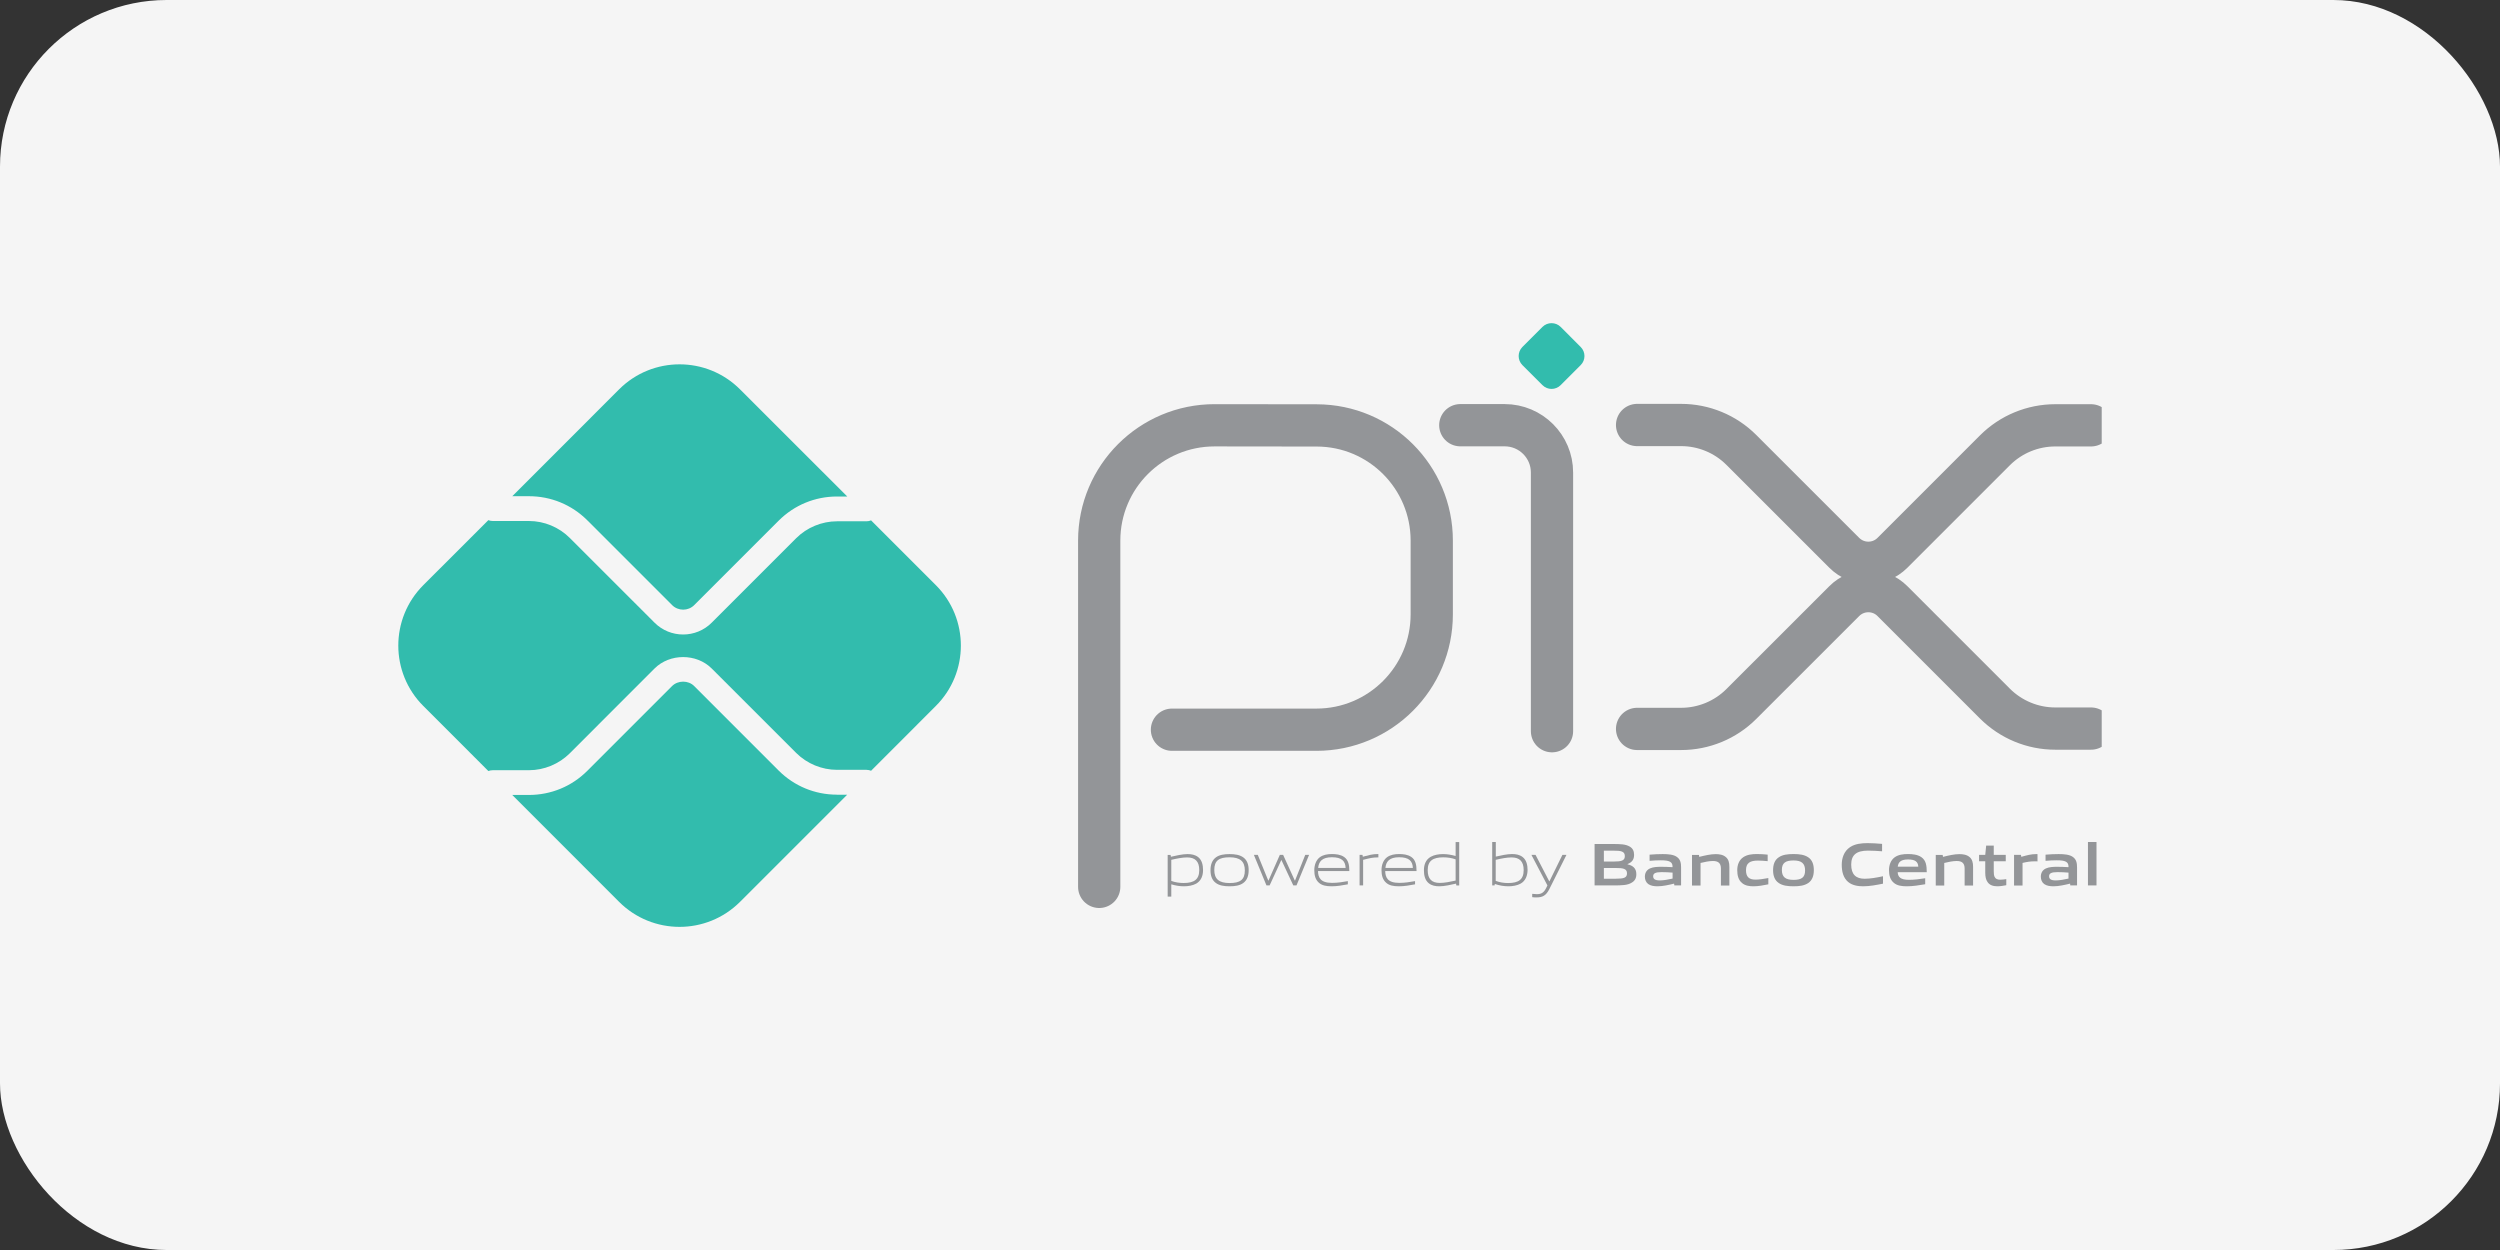 <svg width="60" height="30" viewBox="0 0 60 30" fill="none" xmlns="http://www.w3.org/2000/svg">
<rect x="0" y="0" width="60" height="30" fill="#333333" stroke="none"/>
<rect width="60" height="30" rx="4" fill="#F5F5F5"/>
<g clip-path="url(#clip0_1022_38)">
<path d="M26.381 21.285V12.975C26.381 11.445 27.62 10.207 29.15 10.207L31.603 10.21C33.128 10.213 34.362 11.45 34.362 12.975V14.744C34.362 16.273 33.123 17.513 31.594 17.513H28.127M35.047 10.205H36.111C36.739 10.205 37.248 10.713 37.248 11.341V17.549" stroke="#939598" stroke-width="1.014" stroke-miterlimit="22.926" stroke-linecap="round" stroke-linejoin="round"/>
<path d="M37.02 9.244L36.537 8.762C36.418 8.642 36.418 8.448 36.537 8.328L37.02 7.845C37.14 7.726 37.335 7.726 37.455 7.845L37.937 8.328C38.057 8.448 38.057 8.642 37.937 8.762L37.455 9.244C37.334 9.364 37.14 9.364 37.02 9.244Z" fill="#32BCAD"/>
<path d="M39.29 10.2H40.346C40.888 10.2 41.41 10.415 41.793 10.799L44.262 13.267C44.582 13.587 45.1 13.587 45.419 13.267L47.879 10.807C48.263 10.424 48.783 10.208 49.327 10.208H50.185M39.29 17.494H40.346C40.888 17.494 41.41 17.279 41.793 16.895L44.262 14.427C44.582 14.107 45.1 14.107 45.419 14.427L47.879 16.887C48.263 17.27 48.783 17.486 49.327 17.486H50.185" stroke="#939598" stroke-width="1.014" stroke-miterlimit="22.926" stroke-linecap="round" stroke-linejoin="round"/>
<path d="M20.088 19.072C19.558 19.072 19.06 18.866 18.685 18.491L16.661 16.466C16.519 16.323 16.271 16.325 16.129 16.466L14.096 18.499C13.721 18.874 13.223 19.079 12.693 19.079H12.294L14.859 21.645C15.66 22.445 16.959 22.445 17.76 21.645L20.332 19.073H20.088V19.072Z" fill="#32BCAD"/>
<path d="M12.694 11.909C13.223 11.909 13.722 12.114 14.097 12.489L16.13 14.522C16.276 14.668 16.515 14.669 16.662 14.522L18.687 12.497C19.062 12.122 19.56 11.916 20.09 11.916H20.334L17.76 9.344C16.959 8.544 15.66 8.544 14.859 9.344L12.295 11.909H12.694Z" fill="#32BCAD"/>
<path d="M22.46 14.043L20.906 12.489C20.872 12.503 20.835 12.511 20.796 12.511H20.089C19.724 12.511 19.366 12.659 19.108 12.917L17.082 14.943C16.893 15.133 16.645 15.228 16.395 15.228C16.146 15.228 15.897 15.133 15.708 14.943L13.675 12.911C13.417 12.652 13.06 12.504 12.694 12.504H11.825C11.787 12.504 11.753 12.496 11.72 12.484L10.16 14.043C9.359 14.844 9.359 16.144 10.16 16.944L11.721 18.505C11.754 18.493 11.789 18.485 11.826 18.485H12.695C13.06 18.485 13.418 18.336 13.676 18.078L15.708 16.045C16.075 15.678 16.715 15.678 17.082 16.045L19.108 18.07C19.366 18.328 19.723 18.476 20.089 18.476H20.796C20.835 18.476 20.872 18.485 20.906 18.498L22.46 16.943C23.261 16.144 23.261 14.844 22.46 14.043Z" fill="#32BCAD"/>
<path d="M28.491 20.578C28.376 20.578 28.242 20.605 28.111 20.636V21.142C28.202 21.176 28.307 21.192 28.407 21.192C28.661 21.192 28.782 21.105 28.782 20.882C28.782 20.673 28.683 20.578 28.491 20.578ZM28.024 21.519V20.518H28.094L28.102 20.562C28.22 20.535 28.382 20.498 28.498 20.498C28.593 20.498 28.683 20.512 28.759 20.573C28.846 20.644 28.873 20.759 28.873 20.883C28.873 21.014 28.829 21.137 28.711 21.206C28.628 21.253 28.516 21.271 28.416 21.271C28.312 21.271 28.214 21.255 28.111 21.224V21.519H28.024Z" fill="#939598"/>
<path d="M29.51 20.575C29.256 20.575 29.143 20.654 29.143 20.879C29.143 21.096 29.256 21.193 29.51 21.193C29.763 21.193 29.876 21.114 29.876 20.891C29.876 20.674 29.764 20.575 29.51 20.575ZM29.837 21.193C29.753 21.254 29.64 21.271 29.51 21.271C29.378 21.271 29.265 21.253 29.183 21.193C29.09 21.127 29.052 21.02 29.052 20.886C29.052 20.752 29.09 20.644 29.183 20.576C29.265 20.516 29.378 20.498 29.51 20.498C29.641 20.498 29.752 20.516 29.837 20.576C29.932 20.643 29.968 20.752 29.968 20.883C29.968 21.018 29.93 21.127 29.837 21.193Z" fill="#939598"/>
<path d="M31.039 21.25L30.755 20.643H30.75L30.471 21.25H30.395L30.093 20.517H30.187L30.438 21.133H30.444L30.716 20.517H30.795L31.075 21.133H31.081L31.326 20.517H31.418L31.116 21.25H31.039Z" fill="#939598"/>
<path d="M31.965 20.574C31.729 20.574 31.65 20.678 31.636 20.83H32.295C32.287 20.663 32.202 20.574 31.965 20.574ZM31.962 21.271C31.822 21.271 31.73 21.25 31.657 21.189C31.571 21.115 31.543 21.009 31.543 20.884C31.543 20.767 31.582 20.642 31.679 20.571C31.761 20.514 31.86 20.497 31.965 20.497C32.059 20.497 32.168 20.506 32.258 20.567C32.363 20.638 32.384 20.764 32.384 20.905H31.632C31.636 21.056 31.685 21.189 31.969 21.189C32.104 21.189 32.23 21.168 32.348 21.147V21.224C32.226 21.247 32.091 21.271 31.962 21.271Z" fill="#939598"/>
<path d="M32.63 21.25V20.517H32.7L32.707 20.561C32.862 20.522 32.935 20.497 33.071 20.497H33.081V20.578H33.06C32.946 20.578 32.876 20.595 32.715 20.636V21.25H32.63Z" fill="#939598"/>
<path d="M33.579 20.574C33.343 20.574 33.264 20.678 33.25 20.83H33.909C33.901 20.663 33.815 20.574 33.579 20.574ZM33.576 21.271C33.435 21.271 33.343 21.25 33.271 21.189C33.184 21.115 33.156 21.009 33.156 20.884C33.156 20.767 33.195 20.642 33.292 20.571C33.374 20.514 33.473 20.497 33.578 20.497C33.672 20.497 33.781 20.506 33.871 20.567C33.976 20.638 33.997 20.764 33.997 20.905H33.245C33.249 21.056 33.298 21.189 33.582 21.189C33.717 21.189 33.843 21.168 33.961 21.147V21.224C33.84 21.247 33.705 21.271 33.576 21.271Z" fill="#939598"/>
<path d="M34.936 20.625C34.845 20.591 34.74 20.576 34.64 20.576C34.386 20.576 34.265 20.662 34.265 20.885C34.265 21.097 34.364 21.19 34.555 21.19C34.669 21.19 34.803 21.163 34.935 21.134V20.625H34.936ZM34.952 21.25L34.945 21.207C34.827 21.234 34.665 21.271 34.548 21.271C34.453 21.271 34.364 21.258 34.288 21.196C34.201 21.125 34.174 21.011 34.174 20.885C34.174 20.755 34.217 20.632 34.336 20.564C34.419 20.516 34.531 20.498 34.632 20.498C34.733 20.498 34.833 20.515 34.935 20.544V20.209H35.021V21.251H34.952V21.25Z" fill="#939598"/>
<path d="M36.277 20.578C36.163 20.578 36.029 20.605 35.897 20.636V21.141C35.989 21.176 36.093 21.193 36.193 21.193C36.447 21.193 36.568 21.107 36.568 20.883C36.568 20.673 36.469 20.578 36.277 20.578ZM36.497 21.206C36.414 21.253 36.302 21.271 36.203 21.271C36.094 21.271 35.985 21.253 35.875 21.215L35.871 21.25H35.813V20.208H35.899V20.558C36.017 20.531 36.175 20.497 36.287 20.497C36.382 20.497 36.471 20.511 36.547 20.572C36.634 20.642 36.662 20.758 36.662 20.882C36.659 21.014 36.616 21.137 36.497 21.206Z" fill="#939598"/>
<path d="M36.773 21.532V21.452C36.815 21.456 36.854 21.46 36.882 21.46C36.987 21.46 37.051 21.429 37.11 21.308L37.138 21.25L36.754 20.517H36.853L37.181 21.15H37.187L37.498 20.517H37.595L37.183 21.34C37.108 21.489 37.026 21.538 36.877 21.538C36.846 21.539 36.809 21.537 36.773 21.532Z" fill="#939598"/>
<path d="M38.777 20.832H38.493V21.089H38.778C38.974 21.089 39.048 21.067 39.048 20.959C39.048 20.845 38.947 20.832 38.777 20.832ZM38.725 20.416H38.493V20.677H38.726C38.919 20.677 38.996 20.654 38.996 20.546C38.996 20.429 38.899 20.416 38.725 20.416ZM39.166 21.181C39.061 21.247 38.935 21.25 38.704 21.25H38.27V20.256H38.694C38.894 20.256 39.014 20.259 39.117 20.32C39.19 20.364 39.218 20.43 39.218 20.517C39.218 20.622 39.175 20.692 39.061 20.738V20.744C39.189 20.773 39.272 20.839 39.272 20.979C39.273 21.075 39.238 21.137 39.166 21.181Z" fill="#939598"/>
<path d="M40.141 20.943C40.055 20.936 39.968 20.931 39.877 20.931C39.728 20.931 39.676 20.962 39.676 21.03C39.676 21.095 39.719 21.13 39.834 21.13C39.929 21.13 40.044 21.108 40.142 21.086V20.943H40.141ZM40.184 21.25L40.179 21.207C40.054 21.237 39.909 21.271 39.781 21.271C39.703 21.271 39.619 21.261 39.559 21.218C39.504 21.178 39.477 21.114 39.477 21.04C39.477 20.957 39.513 20.881 39.6 20.842C39.678 20.806 39.78 20.803 39.875 20.803C39.952 20.803 40.055 20.807 40.141 20.812V20.799C40.141 20.685 40.066 20.647 39.86 20.647C39.78 20.647 39.682 20.651 39.59 20.66V20.512C39.693 20.503 39.809 20.498 39.904 20.498C40.032 20.498 40.165 20.508 40.245 20.566C40.329 20.626 40.346 20.709 40.346 20.817V21.25H40.184Z" fill="#939598"/>
<path d="M41.302 21.25V20.845C41.302 20.712 41.233 20.664 41.111 20.664C41.021 20.664 40.909 20.687 40.813 20.711V21.252H40.608V20.518H40.775L40.782 20.565C40.912 20.532 41.056 20.499 41.175 20.499C41.265 20.499 41.356 20.512 41.425 20.574C41.483 20.626 41.505 20.699 41.505 20.804V21.253H41.302V21.25Z" fill="#939598"/>
<path d="M42.083 21.271C41.988 21.271 41.886 21.258 41.811 21.194C41.72 21.121 41.694 21.006 41.694 20.883C41.694 20.767 41.732 20.642 41.843 20.57C41.935 20.51 42.048 20.497 42.166 20.497C42.25 20.497 42.332 20.502 42.424 20.511V20.668C42.35 20.66 42.262 20.654 42.191 20.654C41.996 20.654 41.904 20.715 41.904 20.884C41.904 21.042 41.973 21.111 42.132 21.111C42.225 21.111 42.334 21.093 42.44 21.073V21.224C42.326 21.247 42.201 21.271 42.083 21.271Z" fill="#939598"/>
<path d="M43.045 20.651C42.85 20.651 42.765 20.712 42.765 20.879C42.765 21.046 42.849 21.117 43.045 21.117C43.238 21.117 43.322 21.058 43.322 20.891C43.322 20.723 43.239 20.651 43.045 20.651ZM43.396 21.194C43.305 21.255 43.189 21.271 43.045 21.271C42.898 21.271 42.781 21.254 42.692 21.194C42.591 21.127 42.554 21.016 42.554 20.884C42.554 20.753 42.59 20.64 42.692 20.574C42.78 20.514 42.898 20.497 43.045 20.497C43.19 20.497 43.306 20.514 43.396 20.574C43.497 20.64 43.532 20.753 43.532 20.883C43.532 21.015 43.496 21.127 43.396 21.194Z" fill="#939598"/>
<path d="M44.714 21.271C44.591 21.271 44.457 21.25 44.356 21.168C44.238 21.068 44.202 20.917 44.202 20.753C44.202 20.605 44.249 20.432 44.403 20.33C44.524 20.251 44.673 20.235 44.824 20.235C44.934 20.235 45.047 20.243 45.17 20.253V20.431C45.064 20.422 44.934 20.415 44.832 20.415C44.549 20.415 44.429 20.523 44.429 20.751C44.429 20.986 44.542 21.09 44.75 21.09C44.886 21.09 45.038 21.063 45.192 21.03V21.208C45.038 21.238 44.878 21.271 44.714 21.271Z" fill="#939598"/>
<path d="M45.794 20.627C45.624 20.627 45.559 20.688 45.546 20.8H46.039C46.033 20.682 45.964 20.627 45.794 20.627ZM45.764 21.271C45.643 21.271 45.534 21.257 45.453 21.189C45.366 21.117 45.336 21.009 45.336 20.883C45.336 20.771 45.372 20.647 45.474 20.574C45.564 20.51 45.679 20.497 45.794 20.497C45.899 20.497 46.022 20.509 46.112 20.571C46.23 20.653 46.24 20.781 46.242 20.932H45.545C45.549 21.044 45.609 21.116 45.815 21.116C45.942 21.116 46.085 21.098 46.205 21.078V21.222C46.063 21.246 45.91 21.271 45.764 21.271Z" fill="#939598"/>
<path d="M47.151 21.25V20.845C47.151 20.712 47.083 20.664 46.961 20.664C46.87 20.664 46.758 20.687 46.662 20.711V21.252H46.458V20.518H46.624L46.632 20.565C46.762 20.532 46.904 20.499 47.024 20.499C47.114 20.499 47.206 20.512 47.275 20.574C47.332 20.626 47.354 20.699 47.354 20.804V21.253H47.151V21.25Z" fill="#939598"/>
<path d="M47.937 21.271C47.838 21.271 47.748 21.244 47.699 21.166C47.663 21.114 47.646 21.043 47.646 20.944V20.67H47.498V20.517H47.646L47.668 20.295H47.85V20.517H48.138V20.67H47.85V20.905C47.85 20.962 47.854 21.01 47.87 21.044C47.892 21.093 47.94 21.113 48.004 21.113C48.052 21.113 48.11 21.105 48.151 21.099V21.245C48.082 21.258 48.005 21.271 47.937 21.271Z" fill="#939598"/>
<path d="M48.337 21.25V20.517H48.503L48.511 20.564C48.646 20.526 48.746 20.498 48.874 20.498C48.879 20.498 48.888 20.498 48.9 20.499V20.673C48.877 20.672 48.849 20.672 48.829 20.672C48.729 20.672 48.654 20.684 48.541 20.71V21.252H48.337V21.25Z" fill="#939598"/>
<path d="M49.644 20.943C49.558 20.936 49.471 20.931 49.379 20.931C49.23 20.931 49.178 20.962 49.178 21.03C49.178 21.095 49.221 21.13 49.336 21.13C49.431 21.13 49.546 21.108 49.644 21.086V20.943ZM49.687 21.25L49.682 21.207C49.557 21.237 49.412 21.271 49.284 21.271C49.206 21.271 49.122 21.261 49.062 21.218C49.007 21.178 48.98 21.114 48.98 21.04C48.98 20.957 49.016 20.881 49.103 20.842C49.181 20.806 49.283 20.803 49.378 20.803C49.455 20.803 49.558 20.807 49.644 20.812V20.799C49.644 20.685 49.569 20.647 49.363 20.647C49.283 20.647 49.185 20.651 49.093 20.66V20.512C49.196 20.503 49.312 20.498 49.407 20.498C49.535 20.498 49.668 20.508 49.748 20.566C49.832 20.626 49.849 20.709 49.849 20.817V21.25H49.687Z" fill="#939598"/>
<path d="M50.111 20.208H50.316V21.25H50.111V20.208Z" fill="#939598"/>
</g>
<defs>
<clipPath id="clip0_1022_38">
<rect width="40.882" height="14.49" fill="white" transform="translate(9.559 7.755)"/>
</clipPath>
</defs>
</svg>
